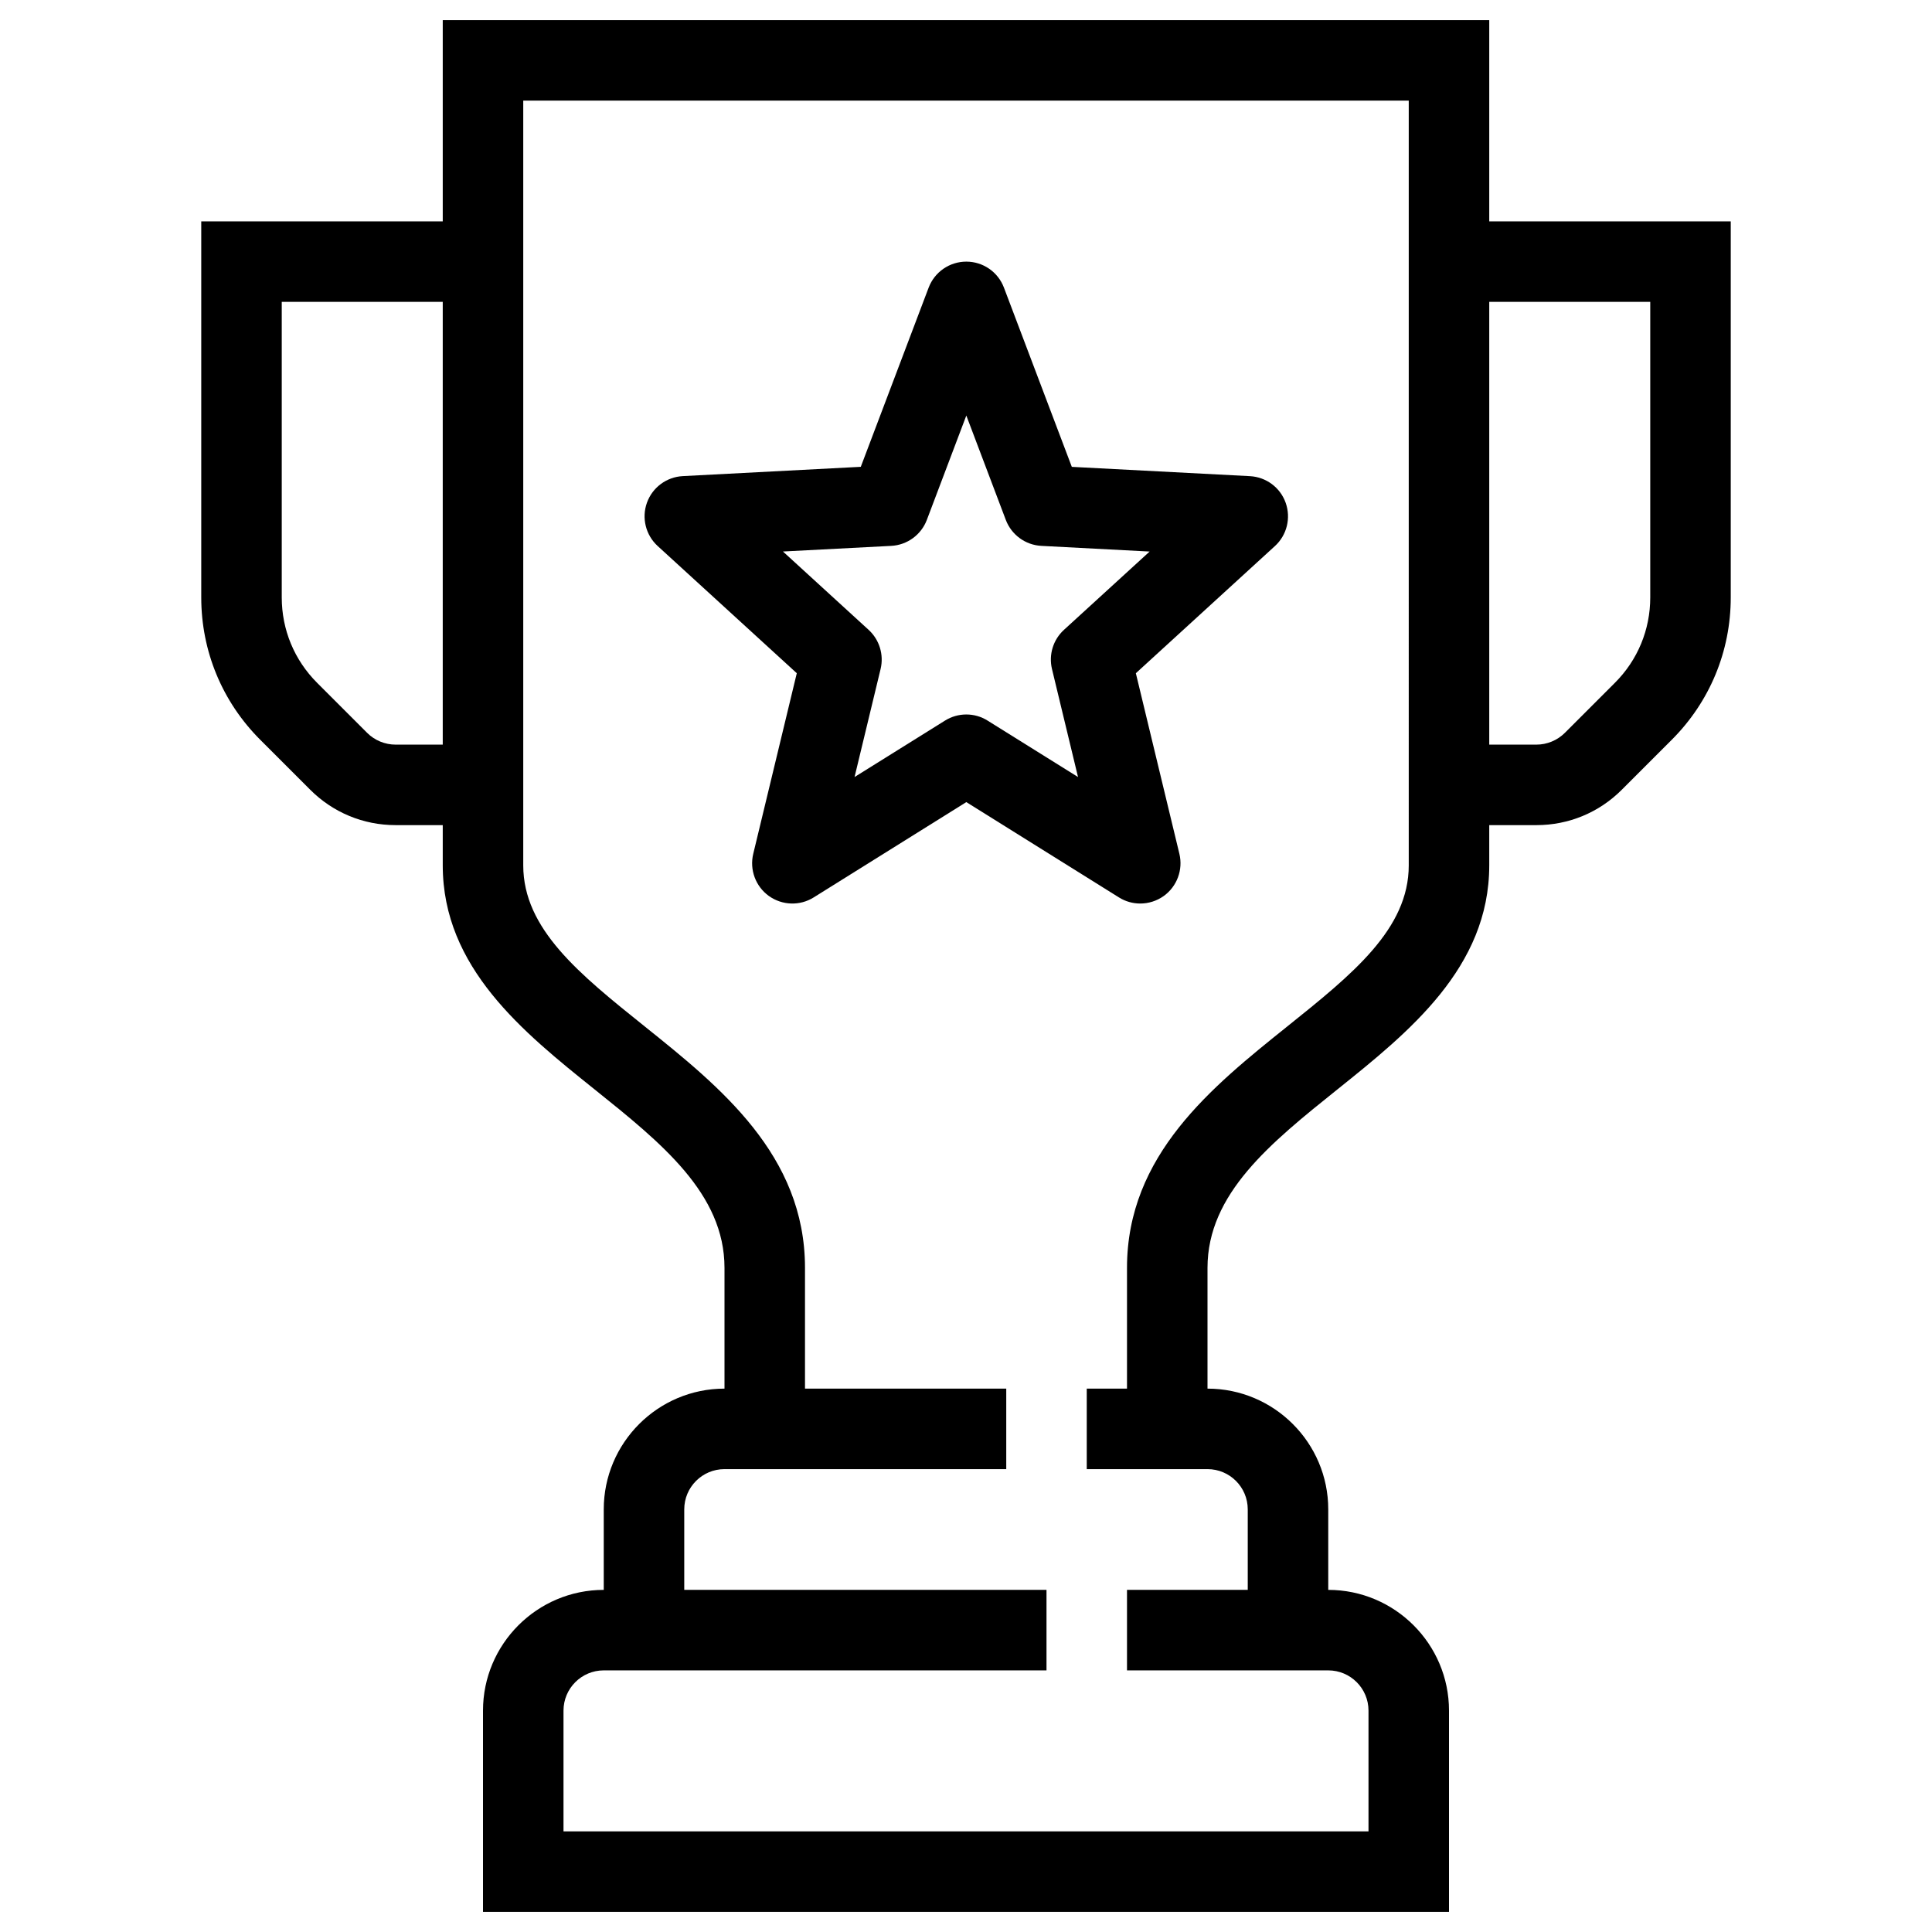<?xml version="1.0" encoding="utf-8"?>
<!-- Generator: Adobe Illustrator 15.0.2, SVG Export Plug-In . SVG Version: 6.00 Build 0)  -->
<!DOCTYPE svg PUBLIC "-//W3C//DTD SVG 1.1//EN" "http://www.w3.org/Graphics/SVG/1.1/DTD/svg11.dtd">
<svg version="1.1" id="Livello_1" xmlns="http://www.w3.org/2000/svg" xmlns:xlink="http://www.w3.org/1999/xlink" x="0px" y="0px"
	 width="48px" height="48px" viewBox="0 0 48 48" enable-background="new 0 0 48 48" xml:space="preserve">
<g>
	<path d="M37,5.5v-5H11v5H5v9.343c0,1.336,0.521,2.592,1.465,3.536l1.242,1.242c0.566,0.566,1.32,0.879,2.121,0.879H11v1
		c0,2.542,2.003,4.147,3.77,5.564C16.431,28.396,18,29.655,18,31.5v3c-1.654,0-3,1.346-3,3v2c-1.654,0-3,1.346-3,3v5h24v-5
		c0-1.654-1.346-3-3-3v-2c0-1.654-1.346-3-3-3v-3c0-1.845,1.569-3.104,3.23-4.436C34.997,25.647,37,24.042,37,21.5v-1h1.172
		c0.801,0,1.555-0.312,2.121-0.879l1.242-1.242c0.944-0.944,1.465-2.2,1.465-3.536V5.5H37z M9.828,18.5
		c-0.263,0-0.521-0.106-0.707-0.293l-1.242-1.242C7.312,16.398,7,15.645,7,14.843V7.5h4v11H9.828z M35,21.5
		c0,1.582-1.399,2.704-3.021,4.004C30.114,27,28,28.695,28,31.5v3h-1v2h3c0.552,0,1,0.448,1,1v2h-3v2h5c0.552,0,1,0.448,1,1v3H14v-3
		c0-0.552,0.448-1,1-1h11v-2h-9v-2c0-0.552,0.448-1,1-1h7v-2h-5v-3c0-2.805-2.114-4.5-3.979-5.996C14.399,24.204,13,23.082,13,21.5
		v-19h22V21.5z M41,14.843c0,0.802-0.312,1.556-0.879,2.122l-1.242,1.242c-0.187,0.187-0.444,0.293-0.707,0.293H37v-11h4V14.843z"/>
	<path d="M19.796,16.726l-1.082,4.488c-0.095,0.395,0.059,0.809,0.388,1.046c0.332,0.237,0.771,0.251,1.114,0.036l3.792-2.368
		l3.792,2.368c0.162,0.102,0.346,0.152,0.529,0.152c0.205,0,0.41-0.063,0.585-0.188c0.329-0.237,0.482-0.651,0.388-1.046
		l-1.082-4.488l3.455-3.159c0.298-0.272,0.402-0.696,0.267-1.076s-0.486-0.64-0.889-0.661l-4.424-0.231l-1.686-4.452
		C24.796,6.757,24.424,6.5,24.008,6.5s-0.788,0.257-0.936,0.646l-1.686,4.452l-4.423,0.231c-0.403,0.021-0.754,0.282-0.89,0.661
		s-0.031,0.803,0.267,1.076L19.796,16.726z M22.143,13.562c0.396-0.021,0.743-0.274,0.884-0.645l0.981-2.593l0.981,2.593
		c0.141,0.371,0.487,0.624,0.883,0.645l2.69,0.141l-2.128,1.945c-0.269,0.246-0.383,0.618-0.298,0.973l0.647,2.684l-2.247-1.402
		c-0.161-0.102-0.346-0.152-0.529-0.152s-0.368,0.051-0.529,0.152l-2.247,1.402l0.647-2.684c0.085-0.354-0.029-0.727-0.298-0.973
		l-2.128-1.946L22.143,13.562z"/>
</g>
</svg>
